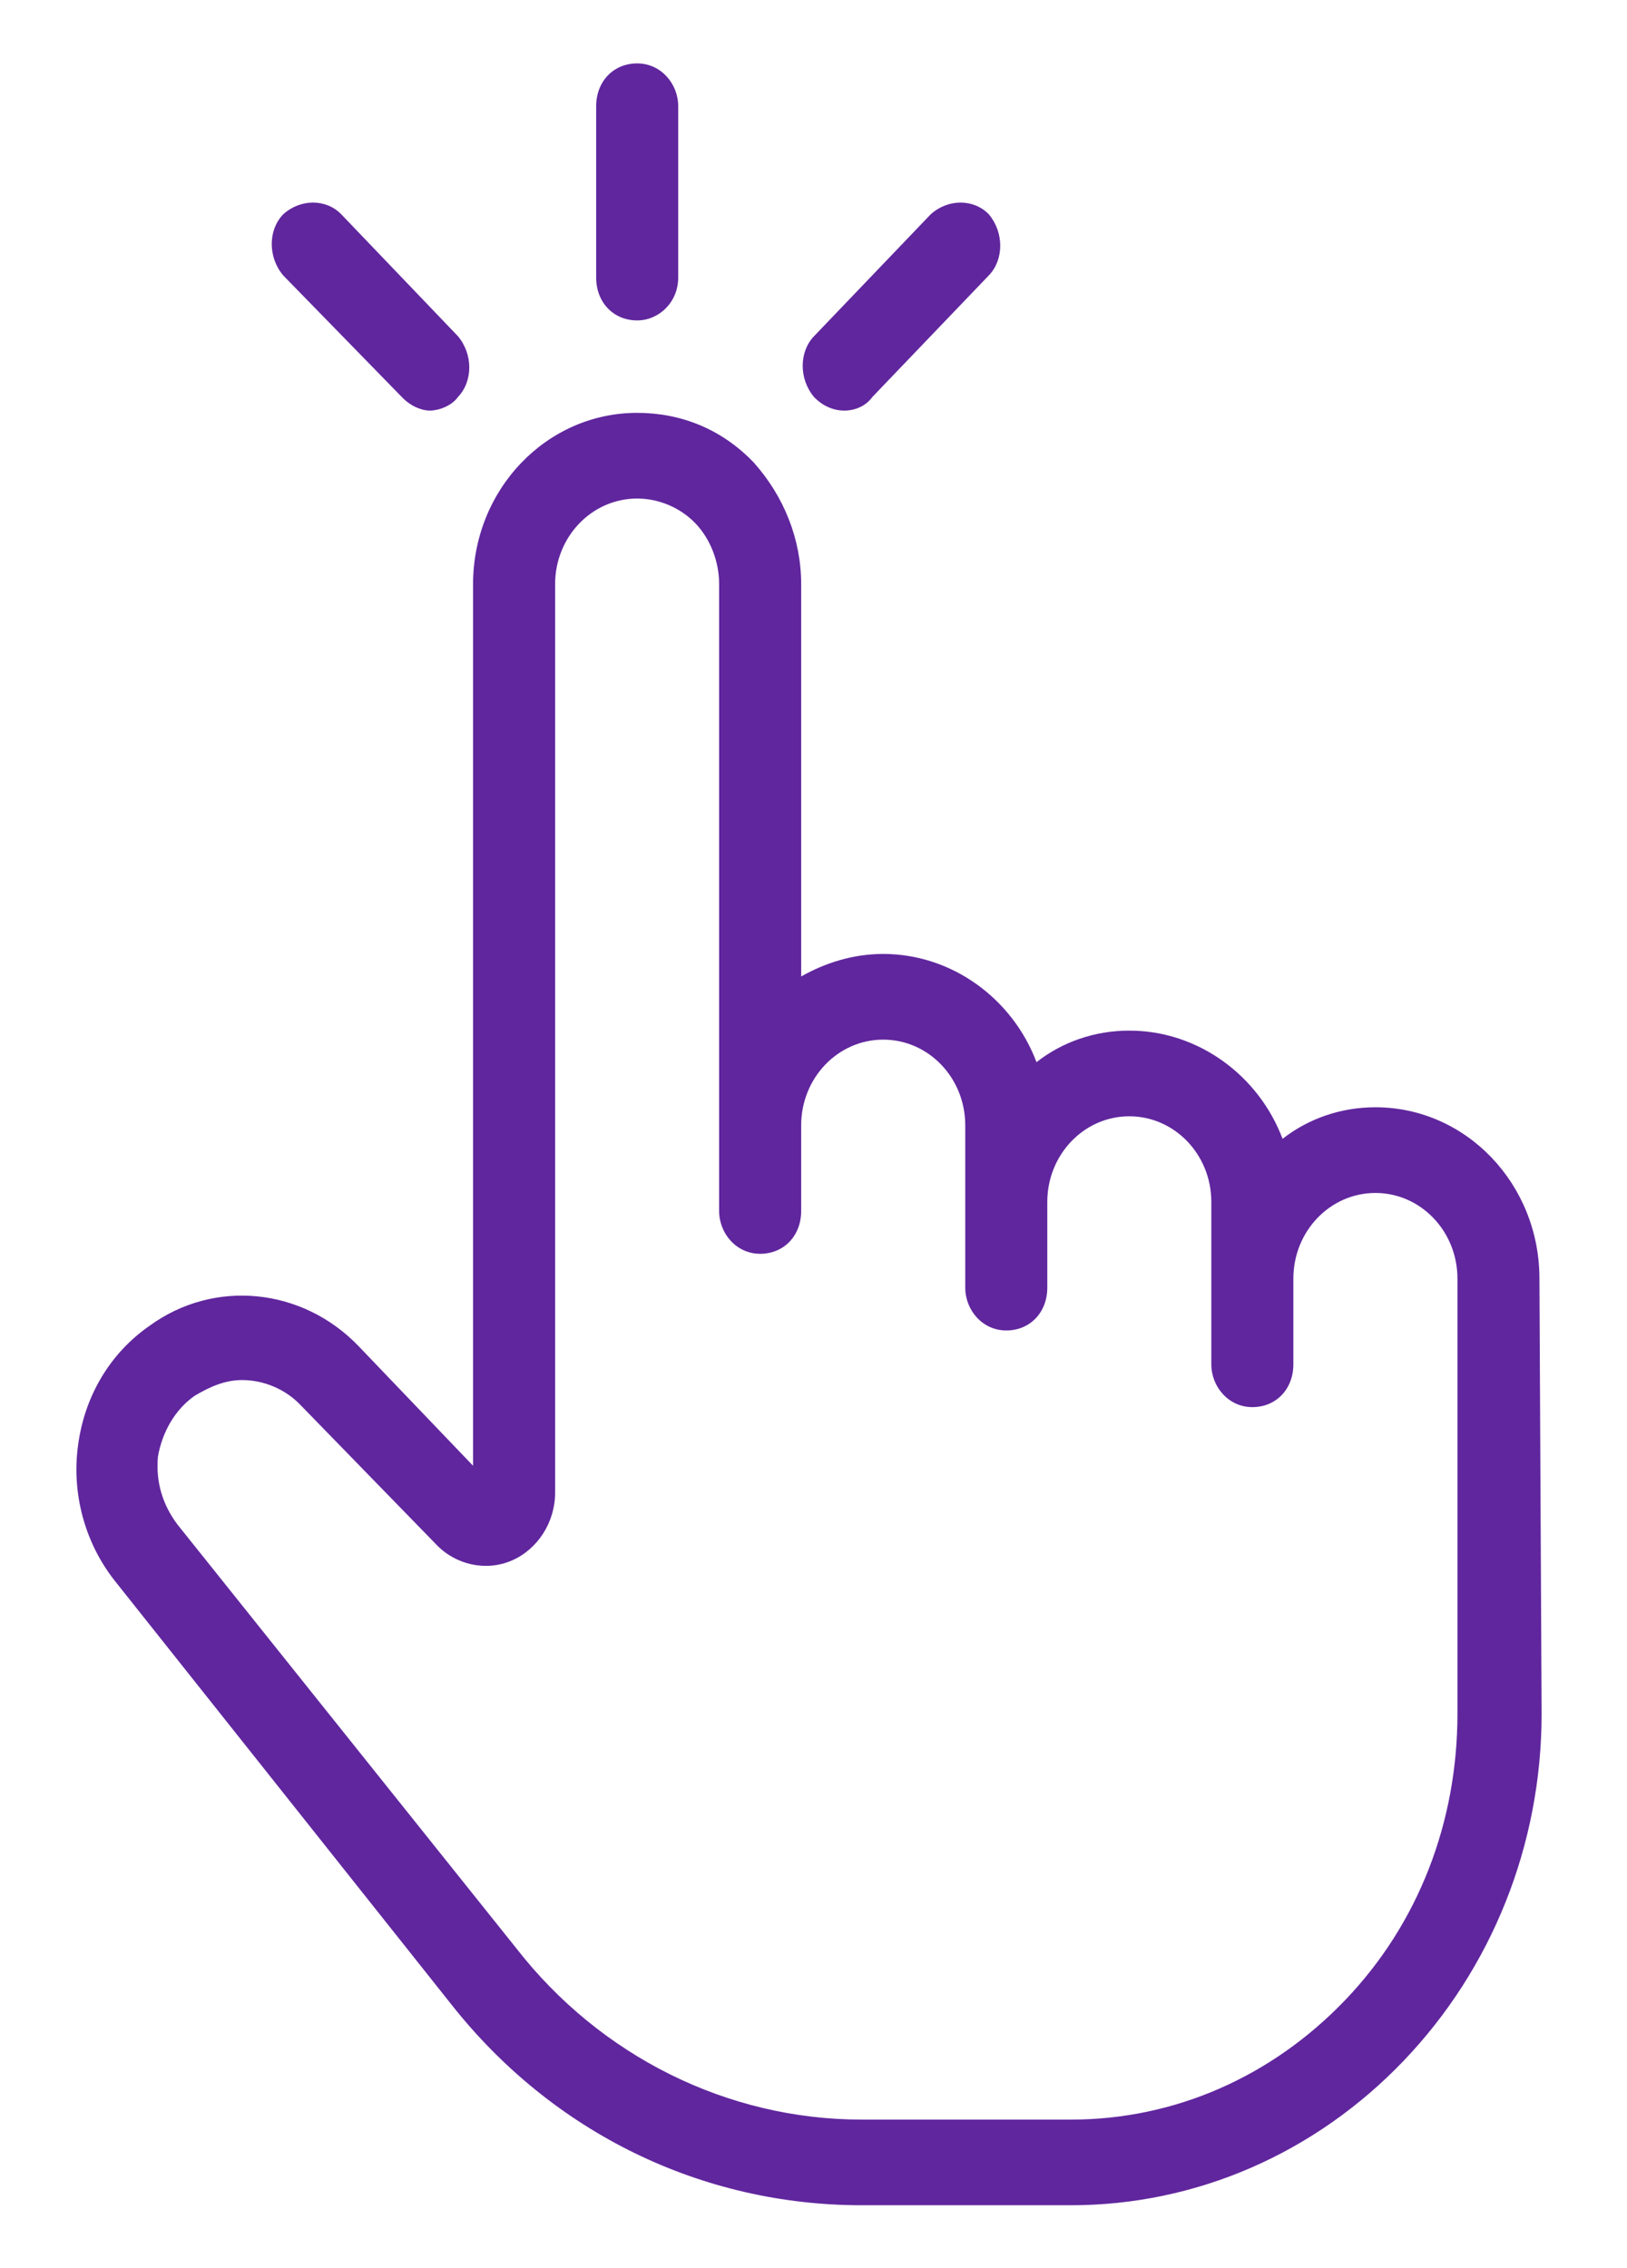 <svg width="33" height="46" viewBox="0 0 33 46" fill="none" xmlns="http://www.w3.org/2000/svg">
<path d="M31.224 25.934C31.224 24.014 29.736 22.459 27.897 22.459C27.196 22.459 26.54 22.688 26.014 23.099C25.532 21.819 24.306 20.904 22.905 20.904C22.205 20.904 21.548 21.133 21.023 21.544C20.541 20.264 19.315 19.349 17.914 19.349C17.301 19.349 16.732 19.532 16.25 19.806V11.85C16.25 10.935 15.9 10.066 15.287 9.38C14.63 8.694 13.798 8.374 12.923 8.374C11.084 8.374 9.595 9.929 9.595 11.85V29.73L7.275 27.306C6.136 26.117 4.341 25.934 3.028 26.895C2.239 27.443 1.714 28.312 1.583 29.318C1.451 30.279 1.714 31.285 2.327 32.062L9.157 40.659C11.215 43.266 14.236 44.729 17.476 44.729H21.723C24.263 44.729 26.671 43.677 28.466 41.803C30.261 39.928 31.268 37.413 31.268 34.76L31.224 25.934ZM27.284 40.568C25.795 42.123 23.825 42.992 21.723 42.992H17.476C14.762 42.992 12.178 41.711 10.471 39.516L3.597 30.919C3.29 30.507 3.159 30.05 3.203 29.547C3.29 29.044 3.553 28.587 3.947 28.312C4.254 28.129 4.56 27.992 4.91 27.992C5.348 27.992 5.786 28.175 6.092 28.495L8.851 31.33C9.245 31.742 9.858 31.879 10.383 31.651C10.909 31.422 11.259 30.873 11.259 30.279V11.85C11.259 10.889 12.003 10.112 12.923 10.112C13.361 10.112 13.798 10.295 14.105 10.615C14.411 10.935 14.586 11.392 14.586 11.85V24.562C14.586 25.02 14.937 25.431 15.418 25.431C15.9 25.431 16.25 25.065 16.25 24.562V22.825C16.25 21.864 16.995 21.087 17.914 21.087C18.834 21.087 19.578 21.864 19.578 22.825V26.117C19.578 26.575 19.928 26.986 20.41 26.986C20.891 26.986 21.242 26.62 21.242 26.117V24.38C21.242 23.419 21.986 22.642 22.905 22.642C23.825 22.642 24.569 23.419 24.569 24.38V27.672C24.569 28.129 24.919 28.541 25.401 28.541C25.883 28.541 26.233 28.175 26.233 27.672V26.026C26.233 25.98 26.233 25.934 26.233 25.934C26.233 24.974 26.977 24.197 27.897 24.197C28.816 24.197 29.561 24.974 29.561 25.934V34.76C29.561 36.955 28.773 39.013 27.284 40.568Z" fill="#60269E"/>
<path d="M12.924 6.499C13.362 6.499 13.756 6.133 13.756 5.63V2.155C13.756 1.698 13.405 1.286 12.924 1.286C12.442 1.286 12.092 1.652 12.092 2.155V5.63C12.092 6.133 12.442 6.499 12.924 6.499Z" fill="#60269E"/>
<path d="M8.15 8.053C8.325 8.236 8.544 8.328 8.719 8.328C8.894 8.328 9.157 8.236 9.288 8.053C9.595 7.733 9.595 7.185 9.288 6.819L6.924 4.349C6.617 4.029 6.092 4.029 5.742 4.349C5.435 4.669 5.435 5.218 5.742 5.584L8.15 8.053Z" fill="#60269E"/>
<path d="M17.124 8.328C17.343 8.328 17.562 8.236 17.693 8.053L20.058 5.584C20.364 5.264 20.364 4.715 20.058 4.349C19.751 4.029 19.226 4.029 18.875 4.349L16.511 6.819C16.204 7.139 16.204 7.688 16.511 8.053C16.686 8.236 16.905 8.328 17.124 8.328Z" fill="#60269E"/>
</svg>
